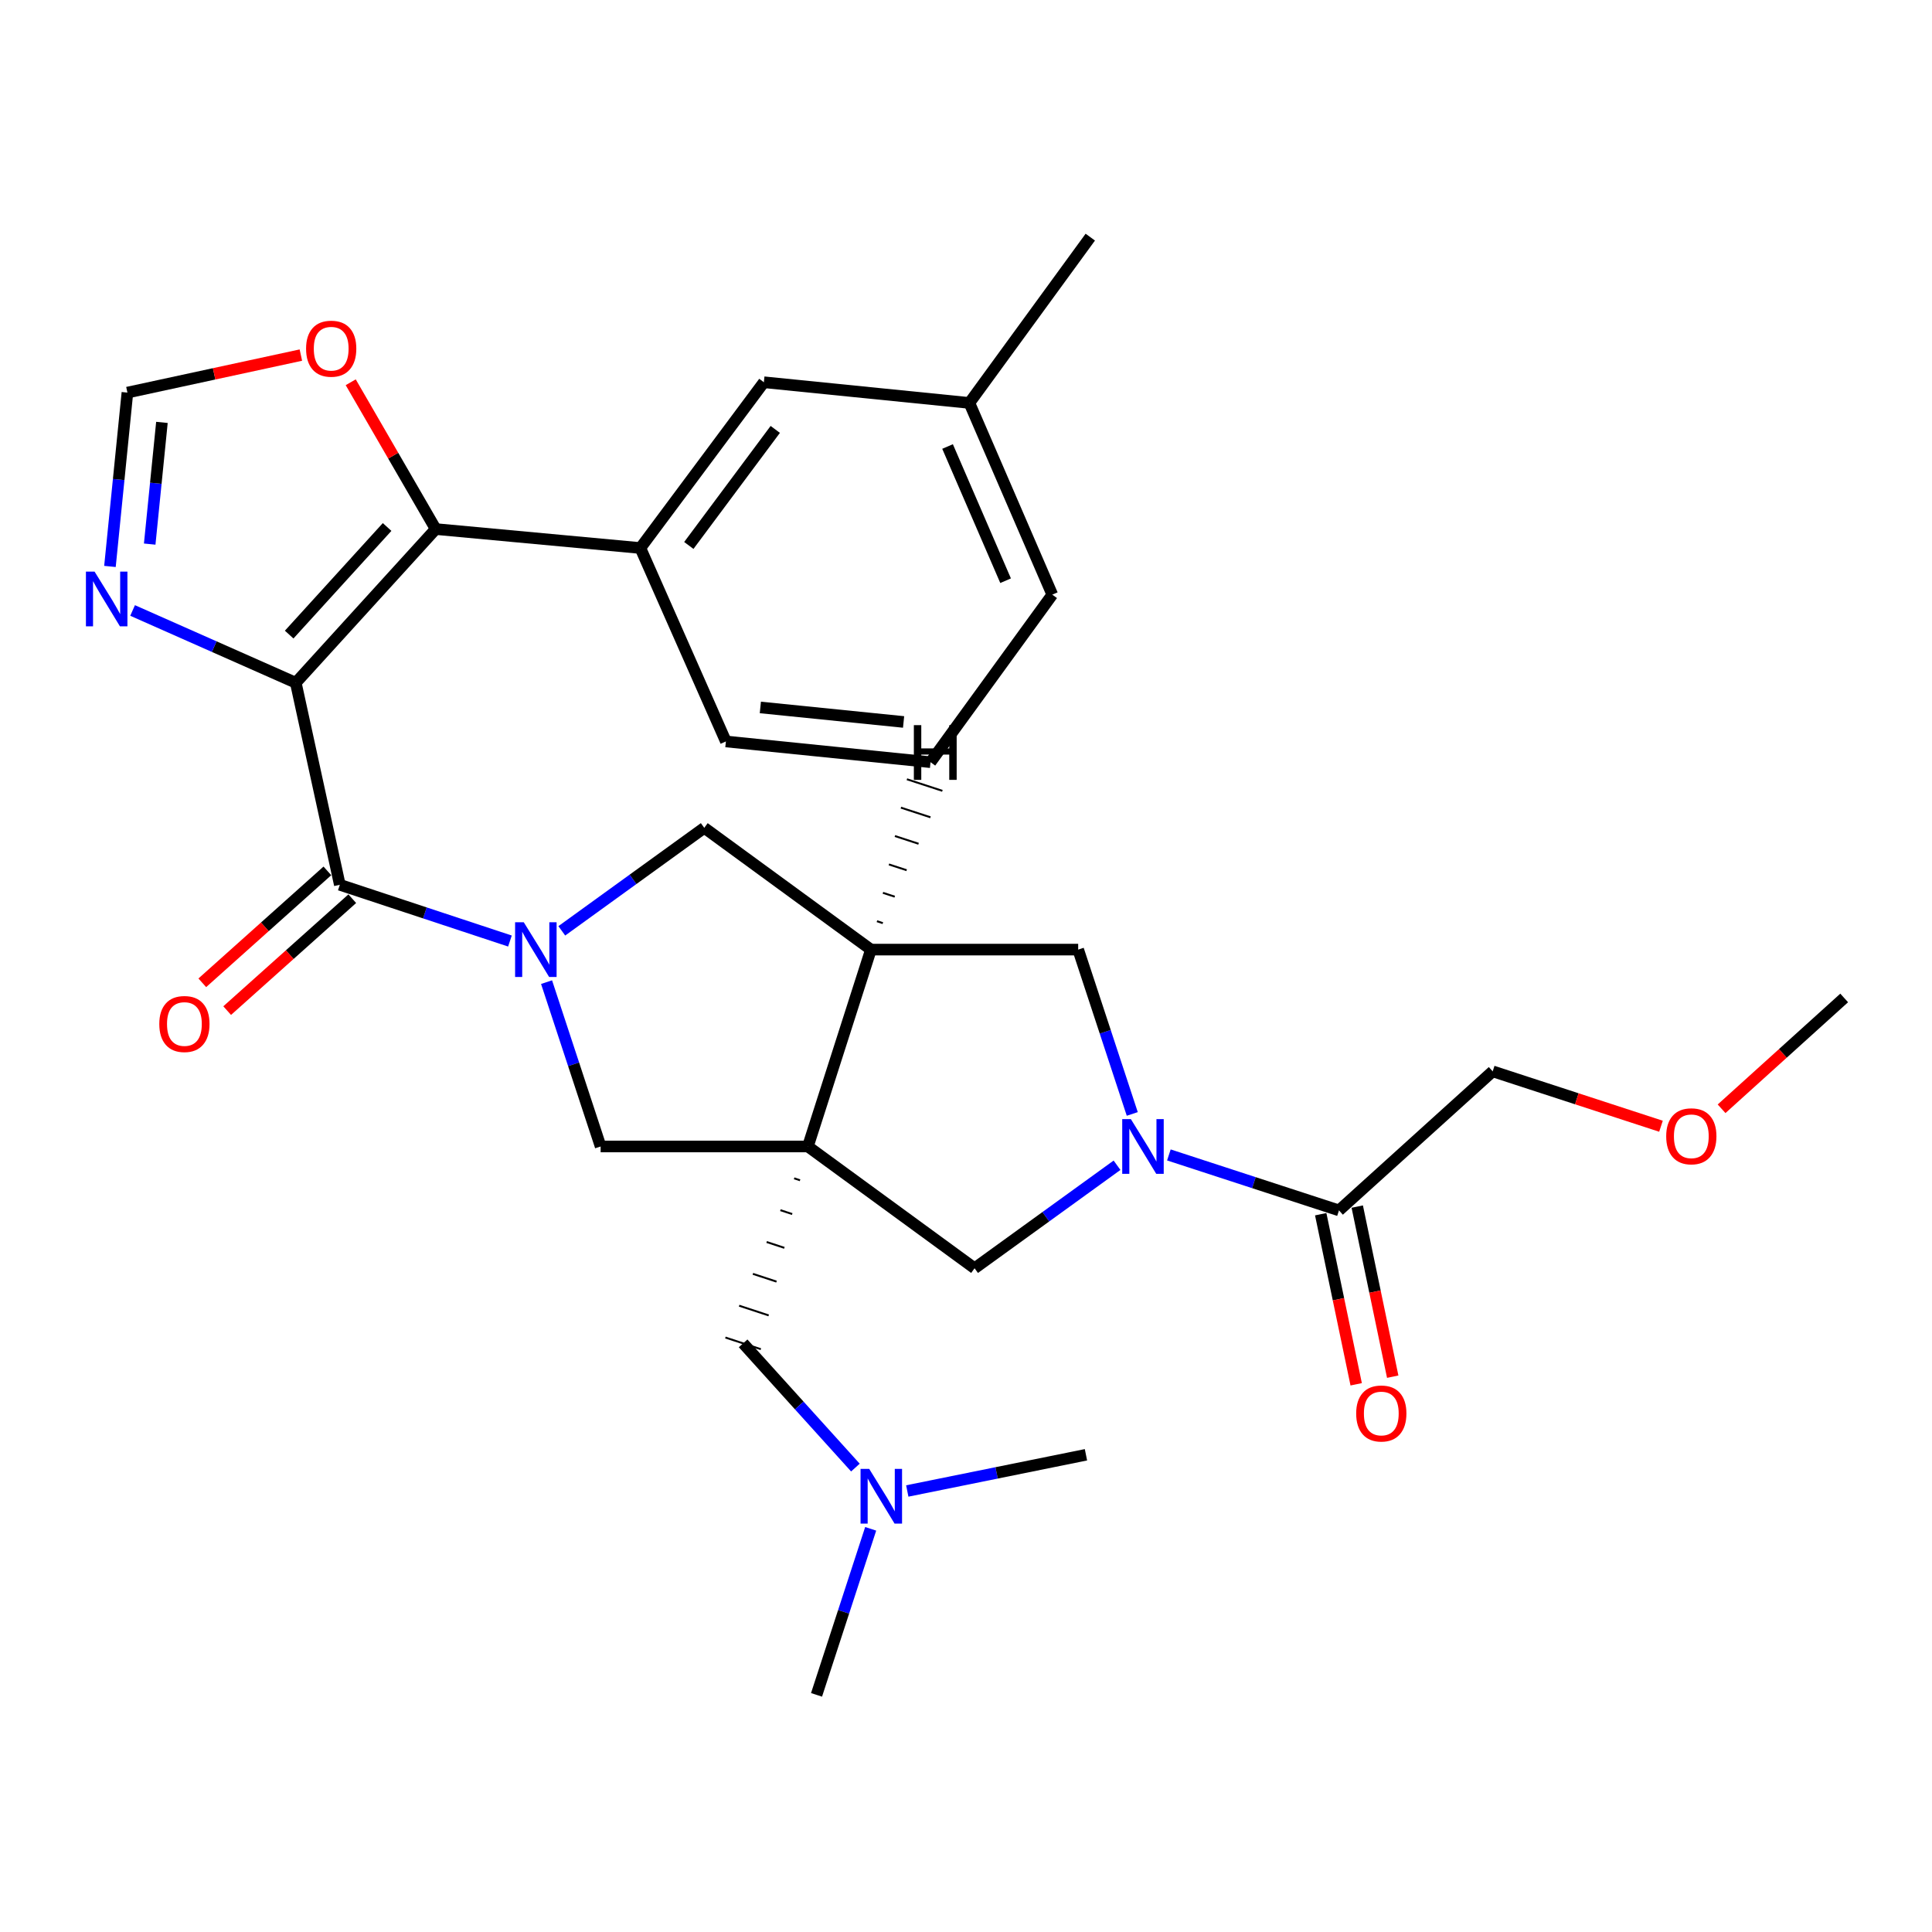 <?xml version='1.0' encoding='iso-8859-1'?>
<svg version='1.1' baseProfile='full'
              xmlns='http://www.w3.org/2000/svg'
                      xmlns:rdkit='http://www.rdkit.org/xml'
                      xmlns:xlink='http://www.w3.org/1999/xlink'
                  xml:space='preserve'
width='1000px' height='1000px' viewBox='0 0 1000 1000'>
<!-- END OF HEADER -->
<rect style='opacity:1.0;fill:#FFFFFF;stroke:none' width='1000' height='1000' x='0' y='0'> </rect>
<path class='bond-2' d='M 153.098,353.399 L 175.891,457.965' style='fill:none;fill-rule:evenodd;stroke:#000000;stroke-width:6px;stroke-linecap:butt;stroke-linejoin:miter;stroke-opacity:1' />
<path class='bond-3' d='M 153.098,353.399 L 225.513,273.837' style='fill:none;fill-rule:evenodd;stroke:#000000;stroke-width:6px;stroke-linecap:butt;stroke-linejoin:miter;stroke-opacity:1' />
<path class='bond-3' d='M 149.674,328.463 L 200.365,272.769' style='fill:none;fill-rule:evenodd;stroke:#000000;stroke-width:6px;stroke-linecap:butt;stroke-linejoin:miter;stroke-opacity:1' />
<path class='bond-6' d='M 153.098,353.399 L 110.866,334.689' style='fill:none;fill-rule:evenodd;stroke:#000000;stroke-width:6px;stroke-linecap:butt;stroke-linejoin:miter;stroke-opacity:1' />
<path class='bond-6' d='M 110.866,334.689 L 68.633,315.978' style='fill:none;fill-rule:evenodd;stroke:#0000FF;stroke-width:6px;stroke-linecap:butt;stroke-linejoin:miter;stroke-opacity:1' />
<path class='bond-0' d='M 418.161,593.416 L 310.891,593.416' style='fill:none;fill-rule:evenodd;stroke:#000000;stroke-width:6px;stroke-linecap:butt;stroke-linejoin:miter;stroke-opacity:1' />
<path class='bond-8' d='M 418.161,593.416 L 504.441,656.452' style='fill:none;fill-rule:evenodd;stroke:#000000;stroke-width:6px;stroke-linecap:butt;stroke-linejoin:miter;stroke-opacity:1' />
<path class='bond-15' d='M 411.045,609.897 L 414.103,610.903' style='fill:none;fill-rule:evenodd;stroke:#000000;stroke-width:1.0px;stroke-linecap:butt;stroke-linejoin:miter;stroke-opacity:1' />
<path class='bond-15' d='M 403.928,626.378 L 410.045,628.391' style='fill:none;fill-rule:evenodd;stroke:#000000;stroke-width:1.0px;stroke-linecap:butt;stroke-linejoin:miter;stroke-opacity:1' />
<path class='bond-15' d='M 396.812,642.859 L 405.986,645.878' style='fill:none;fill-rule:evenodd;stroke:#000000;stroke-width:1.0px;stroke-linecap:butt;stroke-linejoin:miter;stroke-opacity:1' />
<path class='bond-15' d='M 389.695,659.341 L 401.928,663.365' style='fill:none;fill-rule:evenodd;stroke:#000000;stroke-width:1.0px;stroke-linecap:butt;stroke-linejoin:miter;stroke-opacity:1' />
<path class='bond-15' d='M 382.579,675.822 L 397.87,680.852' style='fill:none;fill-rule:evenodd;stroke:#000000;stroke-width:1.0px;stroke-linecap:butt;stroke-linejoin:miter;stroke-opacity:1' />
<path class='bond-15' d='M 375.462,692.303 L 393.811,698.339' style='fill:none;fill-rule:evenodd;stroke:#000000;stroke-width:1.0px;stroke-linecap:butt;stroke-linejoin:miter;stroke-opacity:1' />
<path class='bond-31' d='M 418.161,593.416 L 450.795,491.512' style='fill:none;fill-rule:evenodd;stroke:#000000;stroke-width:6px;stroke-linecap:butt;stroke-linejoin:miter;stroke-opacity:1' />
<path class='bond-1' d='M 263.944,487.077 L 219.917,472.521' style='fill:none;fill-rule:evenodd;stroke:#0000FF;stroke-width:6px;stroke-linecap:butt;stroke-linejoin:miter;stroke-opacity:1' />
<path class='bond-1' d='M 219.917,472.521 L 175.891,457.965' style='fill:none;fill-rule:evenodd;stroke:#000000;stroke-width:6px;stroke-linecap:butt;stroke-linejoin:miter;stroke-opacity:1' />
<path class='bond-7' d='M 282.898,508.354 L 296.895,550.885' style='fill:none;fill-rule:evenodd;stroke:#0000FF;stroke-width:6px;stroke-linecap:butt;stroke-linejoin:miter;stroke-opacity:1' />
<path class='bond-7' d='M 296.895,550.885 L 310.891,593.416' style='fill:none;fill-rule:evenodd;stroke:#000000;stroke-width:6px;stroke-linecap:butt;stroke-linejoin:miter;stroke-opacity:1' />
<path class='bond-9' d='M 290.785,481.802 L 327.655,455.144' style='fill:none;fill-rule:evenodd;stroke:#0000FF;stroke-width:6px;stroke-linecap:butt;stroke-linejoin:miter;stroke-opacity:1' />
<path class='bond-9' d='M 327.655,455.144 L 364.526,428.486' style='fill:none;fill-rule:evenodd;stroke:#000000;stroke-width:6px;stroke-linecap:butt;stroke-linejoin:miter;stroke-opacity:1' />
<path class='bond-16' d='M 169.451,450.768 L 137.079,479.732' style='fill:none;fill-rule:evenodd;stroke:#000000;stroke-width:6px;stroke-linecap:butt;stroke-linejoin:miter;stroke-opacity:1' />
<path class='bond-16' d='M 137.079,479.732 L 104.707,508.697' style='fill:none;fill-rule:evenodd;stroke:#FF0000;stroke-width:6px;stroke-linecap:butt;stroke-linejoin:miter;stroke-opacity:1' />
<path class='bond-16' d='M 182.331,465.163 L 149.959,494.127' style='fill:none;fill-rule:evenodd;stroke:#000000;stroke-width:6px;stroke-linecap:butt;stroke-linejoin:miter;stroke-opacity:1' />
<path class='bond-16' d='M 149.959,494.127 L 117.587,523.092' style='fill:none;fill-rule:evenodd;stroke:#FF0000;stroke-width:6px;stroke-linecap:butt;stroke-linejoin:miter;stroke-opacity:1' />
<path class='bond-12' d='M 225.513,273.837 L 331.452,283.656' style='fill:none;fill-rule:evenodd;stroke:#000000;stroke-width:6px;stroke-linecap:butt;stroke-linejoin:miter;stroke-opacity:1' />
<path class='bond-14' d='M 225.513,273.837 L 203.523,235.848' style='fill:none;fill-rule:evenodd;stroke:#000000;stroke-width:6px;stroke-linecap:butt;stroke-linejoin:miter;stroke-opacity:1' />
<path class='bond-14' d='M 203.523,235.848 L 181.533,197.859' style='fill:none;fill-rule:evenodd;stroke:#FF0000;stroke-width:6px;stroke-linecap:butt;stroke-linejoin:miter;stroke-opacity:1' />
<path class='bond-4' d='M 586.059,576.574 L 572.062,534.043' style='fill:none;fill-rule:evenodd;stroke:#0000FF;stroke-width:6px;stroke-linecap:butt;stroke-linejoin:miter;stroke-opacity:1' />
<path class='bond-4' d='M 572.062,534.043 L 558.066,491.512' style='fill:none;fill-rule:evenodd;stroke:#000000;stroke-width:6px;stroke-linecap:butt;stroke-linejoin:miter;stroke-opacity:1' />
<path class='bond-10' d='M 605.009,597.789 L 649.032,612.145' style='fill:none;fill-rule:evenodd;stroke:#0000FF;stroke-width:6px;stroke-linecap:butt;stroke-linejoin:miter;stroke-opacity:1' />
<path class='bond-10' d='M 649.032,612.145 L 693.055,626.501' style='fill:none;fill-rule:evenodd;stroke:#000000;stroke-width:6px;stroke-linecap:butt;stroke-linejoin:miter;stroke-opacity:1' />
<path class='bond-33' d='M 578.172,603.128 L 541.307,629.79' style='fill:none;fill-rule:evenodd;stroke:#0000FF;stroke-width:6px;stroke-linecap:butt;stroke-linejoin:miter;stroke-opacity:1' />
<path class='bond-33' d='M 541.307,629.79 L 504.441,656.452' style='fill:none;fill-rule:evenodd;stroke:#000000;stroke-width:6px;stroke-linecap:butt;stroke-linejoin:miter;stroke-opacity:1' />
<path class='bond-5' d='M 450.795,491.512 L 364.526,428.486' style='fill:none;fill-rule:evenodd;stroke:#000000;stroke-width:6px;stroke-linecap:butt;stroke-linejoin:miter;stroke-opacity:1' />
<path class='bond-11' d='M 450.795,491.512 L 558.066,491.512' style='fill:none;fill-rule:evenodd;stroke:#000000;stroke-width:6px;stroke-linecap:butt;stroke-linejoin:miter;stroke-opacity:1' />
<path class='bond-34' d='M 456.959,477.815 L 453.898,476.816' style='fill:none;fill-rule:evenodd;stroke:#000000;stroke-width:1.0px;stroke-linecap:butt;stroke-linejoin:miter;stroke-opacity:1' />
<path class='bond-34' d='M 463.122,464.119 L 457.001,462.121' style='fill:none;fill-rule:evenodd;stroke:#000000;stroke-width:1.0px;stroke-linecap:butt;stroke-linejoin:miter;stroke-opacity:1' />
<path class='bond-34' d='M 469.285,450.423 L 460.104,447.426' style='fill:none;fill-rule:evenodd;stroke:#000000;stroke-width:1.0px;stroke-linecap:butt;stroke-linejoin:miter;stroke-opacity:1' />
<path class='bond-34' d='M 475.449,436.726 L 463.207,432.731' style='fill:none;fill-rule:evenodd;stroke:#000000;stroke-width:1.0px;stroke-linecap:butt;stroke-linejoin:miter;stroke-opacity:1' />
<path class='bond-34' d='M 481.612,423.03 L 466.31,418.036' style='fill:none;fill-rule:evenodd;stroke:#000000;stroke-width:1.0px;stroke-linecap:butt;stroke-linejoin:miter;stroke-opacity:1' />
<path class='bond-34' d='M 487.776,409.334 L 469.412,403.34' style='fill:none;fill-rule:evenodd;stroke:#000000;stroke-width:1.0px;stroke-linecap:butt;stroke-linejoin:miter;stroke-opacity:1' />
<path class='bond-13' d='M 56.909,293.19 L 61.429,248.197' style='fill:none;fill-rule:evenodd;stroke:#0000FF;stroke-width:6px;stroke-linecap:butt;stroke-linejoin:miter;stroke-opacity:1' />
<path class='bond-13' d='M 61.429,248.197 L 65.948,203.204' style='fill:none;fill-rule:evenodd;stroke:#000000;stroke-width:6px;stroke-linecap:butt;stroke-linejoin:miter;stroke-opacity:1' />
<path class='bond-13' d='M 77.485,281.623 L 80.648,250.127' style='fill:none;fill-rule:evenodd;stroke:#0000FF;stroke-width:6px;stroke-linecap:butt;stroke-linejoin:miter;stroke-opacity:1' />
<path class='bond-13' d='M 80.648,250.127 L 83.812,218.632' style='fill:none;fill-rule:evenodd;stroke:#000000;stroke-width:6px;stroke-linecap:butt;stroke-linejoin:miter;stroke-opacity:1' />
<path class='bond-18' d='M 683.6,628.472 L 692.779,672.49' style='fill:none;fill-rule:evenodd;stroke:#000000;stroke-width:6px;stroke-linecap:butt;stroke-linejoin:miter;stroke-opacity:1' />
<path class='bond-18' d='M 692.779,672.49 L 701.958,716.508' style='fill:none;fill-rule:evenodd;stroke:#FF0000;stroke-width:6px;stroke-linecap:butt;stroke-linejoin:miter;stroke-opacity:1' />
<path class='bond-18' d='M 702.51,624.529 L 711.689,668.547' style='fill:none;fill-rule:evenodd;stroke:#000000;stroke-width:6px;stroke-linecap:butt;stroke-linejoin:miter;stroke-opacity:1' />
<path class='bond-18' d='M 711.689,668.547 L 720.867,712.565' style='fill:none;fill-rule:evenodd;stroke:#FF0000;stroke-width:6px;stroke-linecap:butt;stroke-linejoin:miter;stroke-opacity:1' />
<path class='bond-21' d='M 693.055,626.501 L 772.617,554.526' style='fill:none;fill-rule:evenodd;stroke:#000000;stroke-width:6px;stroke-linecap:butt;stroke-linejoin:miter;stroke-opacity:1' />
<path class='bond-17' d='M 331.452,283.656 L 395.379,197.849' style='fill:none;fill-rule:evenodd;stroke:#000000;stroke-width:6px;stroke-linecap:butt;stroke-linejoin:miter;stroke-opacity:1' />
<path class='bond-17' d='M 356.531,282.325 L 401.28,222.26' style='fill:none;fill-rule:evenodd;stroke:#000000;stroke-width:6px;stroke-linecap:butt;stroke-linejoin:miter;stroke-opacity:1' />
<path class='bond-22' d='M 331.452,283.656 L 375.719,383.78' style='fill:none;fill-rule:evenodd;stroke:#000000;stroke-width:6px;stroke-linecap:butt;stroke-linejoin:miter;stroke-opacity:1' />
<path class='bond-30' d='M 65.948,203.204 L 110.839,193.498' style='fill:none;fill-rule:evenodd;stroke:#000000;stroke-width:6px;stroke-linecap:butt;stroke-linejoin:miter;stroke-opacity:1' />
<path class='bond-30' d='M 110.839,193.498 L 155.729,183.793' style='fill:none;fill-rule:evenodd;stroke:#FF0000;stroke-width:6px;stroke-linecap:butt;stroke-linejoin:miter;stroke-opacity:1' />
<path class='bond-19' d='M 384.637,695.321 L 413.696,727.471' style='fill:none;fill-rule:evenodd;stroke:#000000;stroke-width:6px;stroke-linecap:butt;stroke-linejoin:miter;stroke-opacity:1' />
<path class='bond-19' d='M 413.696,727.471 L 442.754,759.621' style='fill:none;fill-rule:evenodd;stroke:#0000FF;stroke-width:6px;stroke-linecap:butt;stroke-linejoin:miter;stroke-opacity:1' />
<path class='bond-20' d='M 395.379,197.849 L 501.748,208.559' style='fill:none;fill-rule:evenodd;stroke:#000000;stroke-width:6px;stroke-linecap:butt;stroke-linejoin:miter;stroke-opacity:1' />
<path class='bond-26' d='M 450.662,791.317 L 436.649,834.289' style='fill:none;fill-rule:evenodd;stroke:#0000FF;stroke-width:6px;stroke-linecap:butt;stroke-linejoin:miter;stroke-opacity:1' />
<path class='bond-26' d='M 436.649,834.289 L 422.636,877.26' style='fill:none;fill-rule:evenodd;stroke:#000000;stroke-width:6px;stroke-linecap:butt;stroke-linejoin:miter;stroke-opacity:1' />
<path class='bond-27' d='M 469.603,771.73 L 515.847,762.361' style='fill:none;fill-rule:evenodd;stroke:#0000FF;stroke-width:6px;stroke-linecap:butt;stroke-linejoin:miter;stroke-opacity:1' />
<path class='bond-27' d='M 515.847,762.361 L 562.09,752.991' style='fill:none;fill-rule:evenodd;stroke:#000000;stroke-width:6px;stroke-linecap:butt;stroke-linejoin:miter;stroke-opacity:1' />
<path class='bond-28' d='M 501.748,208.559 L 564.333,122.74' style='fill:none;fill-rule:evenodd;stroke:#000000;stroke-width:6px;stroke-linecap:butt;stroke-linejoin:miter;stroke-opacity:1' />
<path class='bond-32' d='M 501.748,208.559 L 544.662,307.791' style='fill:none;fill-rule:evenodd;stroke:#000000;stroke-width:6px;stroke-linecap:butt;stroke-linejoin:miter;stroke-opacity:1' />
<path class='bond-32' d='M 490.455,231.111 L 520.496,300.574' style='fill:none;fill-rule:evenodd;stroke:#000000;stroke-width:6px;stroke-linecap:butt;stroke-linejoin:miter;stroke-opacity:1' />
<path class='bond-23' d='M 772.617,554.526 L 816.169,568.732' style='fill:none;fill-rule:evenodd;stroke:#000000;stroke-width:6px;stroke-linecap:butt;stroke-linejoin:miter;stroke-opacity:1' />
<path class='bond-23' d='M 816.169,568.732 L 859.72,582.939' style='fill:none;fill-rule:evenodd;stroke:#FF0000;stroke-width:6px;stroke-linecap:butt;stroke-linejoin:miter;stroke-opacity:1' />
<path class='bond-24' d='M 375.719,383.78 L 481.637,394.511' style='fill:none;fill-rule:evenodd;stroke:#000000;stroke-width:6px;stroke-linecap:butt;stroke-linejoin:miter;stroke-opacity:1' />
<path class='bond-24' d='M 393.554,366.171 L 467.697,373.683' style='fill:none;fill-rule:evenodd;stroke:#000000;stroke-width:6px;stroke-linecap:butt;stroke-linejoin:miter;stroke-opacity:1' />
<path class='bond-29' d='M 891.09,573.899 L 922.818,545.218' style='fill:none;fill-rule:evenodd;stroke:#FF0000;stroke-width:6px;stroke-linecap:butt;stroke-linejoin:miter;stroke-opacity:1' />
<path class='bond-29' d='M 922.818,545.218 L 954.545,516.537' style='fill:none;fill-rule:evenodd;stroke:#000000;stroke-width:6px;stroke-linecap:butt;stroke-linejoin:miter;stroke-opacity:1' />
<path class='bond-25' d='M 481.637,394.511 L 544.662,307.791' style='fill:none;fill-rule:evenodd;stroke:#000000;stroke-width:6px;stroke-linecap:butt;stroke-linejoin:miter;stroke-opacity:1' />
<path  class='atom-2' d='M 271.096 477.352
L 280.376 492.352
Q 281.296 493.832, 282.776 496.512
Q 284.256 499.192, 284.336 499.352
L 284.336 477.352
L 288.096 477.352
L 288.096 505.672
L 284.216 505.672
L 274.256 489.272
Q 273.096 487.352, 271.856 485.152
Q 270.656 482.952, 270.296 482.272
L 270.296 505.672
L 266.616 505.672
L 266.616 477.352
L 271.096 477.352
' fill='#0000FF'/>
<path  class='atom-5' d='M 585.341 579.256
L 594.621 594.256
Q 595.541 595.736, 597.021 598.416
Q 598.501 601.096, 598.581 601.256
L 598.581 579.256
L 602.341 579.256
L 602.341 607.576
L 598.461 607.576
L 588.501 591.176
Q 587.341 589.256, 586.101 587.056
Q 584.901 584.856, 584.541 584.176
L 584.541 607.576
L 580.861 607.576
L 580.861 579.256
L 585.341 579.256
' fill='#0000FF'/>
<path  class='atom-7' d='M 48.957 295.874
L 58.237 310.874
Q 59.157 312.354, 60.637 315.034
Q 62.117 317.714, 62.197 317.874
L 62.197 295.874
L 65.957 295.874
L 65.957 324.194
L 62.077 324.194
L 52.117 307.794
Q 50.957 305.874, 49.717 303.674
Q 48.517 301.474, 48.157 300.794
L 48.157 324.194
L 44.477 324.194
L 44.477 295.874
L 48.957 295.874
' fill='#0000FF'/>
<path  class='atom-15' d='M 158.427 180.48
Q 158.427 173.68, 161.787 169.88
Q 165.147 166.08, 171.427 166.08
Q 177.707 166.08, 181.067 169.88
Q 184.427 173.68, 184.427 180.48
Q 184.427 187.36, 181.027 191.28
Q 177.627 195.16, 171.427 195.16
Q 165.187 195.16, 161.787 191.28
Q 158.427 187.4, 158.427 180.48
M 171.427 191.96
Q 175.747 191.96, 178.067 189.08
Q 180.427 186.16, 180.427 180.48
Q 180.427 174.92, 178.067 172.12
Q 175.747 169.28, 171.427 169.28
Q 167.107 169.28, 164.747 172.08
Q 162.427 174.88, 162.427 180.48
Q 162.427 186.2, 164.747 189.08
Q 167.107 191.96, 171.427 191.96
' fill='#FF0000'/>
<path  class='atom-17' d='M 82.449 530.02
Q 82.449 523.22, 85.809 519.42
Q 89.169 515.62, 95.449 515.62
Q 101.729 515.62, 105.089 519.42
Q 108.449 523.22, 108.449 530.02
Q 108.449 536.9, 105.049 540.82
Q 101.649 544.7, 95.449 544.7
Q 89.209 544.7, 85.809 540.82
Q 82.449 536.94, 82.449 530.02
M 95.449 541.5
Q 99.769 541.5, 102.089 538.62
Q 104.449 535.7, 104.449 530.02
Q 104.449 524.46, 102.089 521.66
Q 99.769 518.82, 95.449 518.82
Q 91.129 518.82, 88.769 521.62
Q 86.449 524.42, 86.449 530.02
Q 86.449 535.74, 88.769 538.62
Q 91.129 541.5, 95.449 541.5
' fill='#FF0000'/>
<path  class='atom-19' d='M 701.958 731.619
Q 701.958 724.819, 705.318 721.019
Q 708.678 717.219, 714.958 717.219
Q 721.238 717.219, 724.598 721.019
Q 727.958 724.819, 727.958 731.619
Q 727.958 738.499, 724.558 742.419
Q 721.158 746.299, 714.958 746.299
Q 708.718 746.299, 705.318 742.419
Q 701.958 738.539, 701.958 731.619
M 714.958 743.099
Q 719.278 743.099, 721.598 740.219
Q 723.958 737.299, 723.958 731.619
Q 723.958 726.059, 721.598 723.259
Q 719.278 720.419, 714.958 720.419
Q 710.638 720.419, 708.278 723.219
Q 705.958 726.019, 705.958 731.619
Q 705.958 737.339, 708.278 740.219
Q 710.638 743.099, 714.958 743.099
' fill='#FF0000'/>
<path  class='atom-20' d='M 449.901 760.294
L 459.181 775.294
Q 460.101 776.774, 461.581 779.454
Q 463.061 782.134, 463.141 782.294
L 463.141 760.294
L 466.901 760.294
L 466.901 788.614
L 463.021 788.614
L 453.061 772.214
Q 451.901 770.294, 450.661 768.094
Q 449.461 765.894, 449.101 765.214
L 449.101 788.614
L 445.421 788.614
L 445.421 760.294
L 449.901 760.294
' fill='#0000FF'/>
<path  class='atom-24' d='M 862.423 588.141
Q 862.423 581.341, 865.783 577.541
Q 869.143 573.741, 875.423 573.741
Q 881.703 573.741, 885.063 577.541
Q 888.423 581.341, 888.423 588.141
Q 888.423 595.021, 885.023 598.941
Q 881.623 602.821, 875.423 602.821
Q 869.183 602.821, 865.783 598.941
Q 862.423 595.061, 862.423 588.141
M 875.423 599.621
Q 879.743 599.621, 882.063 596.741
Q 884.423 593.821, 884.423 588.141
Q 884.423 582.581, 882.063 579.781
Q 879.743 576.941, 875.423 576.941
Q 871.103 576.941, 868.743 579.741
Q 866.423 582.541, 866.423 588.141
Q 866.423 593.861, 868.743 596.741
Q 871.103 599.621, 875.423 599.621
' fill='#FF0000'/>
<path  class='atom-31' d='M 473.011 375.334
L 476.851 375.334
L 476.851 387.374
L 491.331 387.374
L 491.331 375.334
L 495.171 375.334
L 495.171 403.654
L 491.331 403.654
L 491.331 390.574
L 476.851 390.574
L 476.851 403.654
L 473.011 403.654
L 473.011 375.334
' fill='#000000'/>
</svg>
